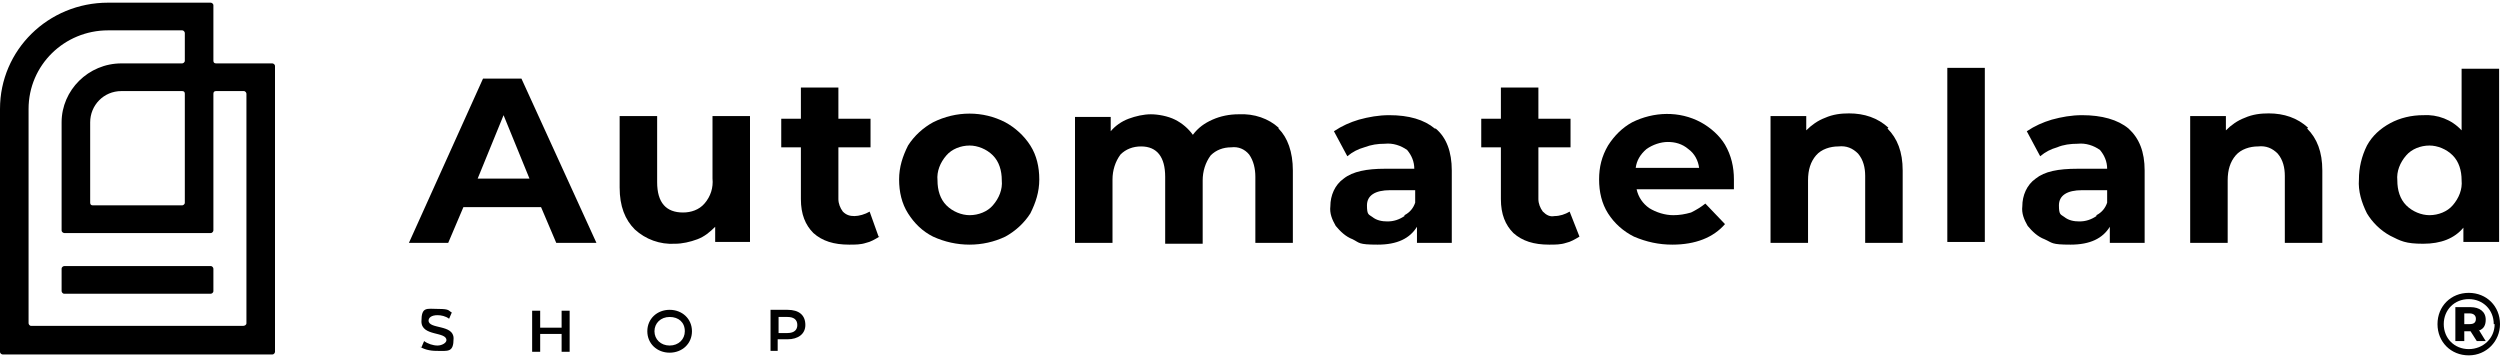 <svg viewBox="0 0 280 40" xmlns:xlink="http://www.w3.org/1999/xlink" version="1.1" xmlns="http://www.w3.org/2000/svg">
  <defs>
    <style>
      .cls-1 {
        fill: none;
      }

      .cls-2 {
        clip-path: url(#clippath);
      }
    </style>
    <clipPath id="clippath">
      <rect height="39.5" width="280" y=".3" class="cls-1"></rect>
    </clipPath>
  </defs>
  
  <g>
    <g id="Ebene_1">
      <g class="cls-2">
        <g>
          <path d="M23.9,6.8V.6c0-.2-.2-.3-.3-.3h-11.5C5.4.3,0,5.6,0,12.2v27.2c0,.2.2.3.3.3h30.2c.2,0,.3-.2.3-.3V7.4c0-.2-.2-.3-.3-.3h-6.3c-.2,0-.3-.1-.3-.3ZM27.3,36.5H3.5c-.2,0-.3-.2-.3-.3V12.2C3.2,7.3,7.2,3.4,12.1,3.4h8.3c.2,0,.3.2.3.3v3.1c0,.2-.2.3-.3.3h-6.8c-3.7,0-6.7,3-6.7,6.6v12.1c0,.2.2.3.3.3h16.4c.2,0,.3-.2.3-.3v-15.3c0-.2.1-.3.3-.3h3.1c.2,0,.3.2.3.3v25.7c0,.2-.2.3-.4.3ZM20.7,10.5v12.2c0,.2-.2.3-.3.3h-10c-.2,0-.3-.1-.3-.3v-9c0-1.9,1.5-3.5,3.5-3.5h6.8c.2,0,.3.1.3.3Z"></path>
          <path d="M7.2,29.8h16.4c.2,0,.3.2.3.3v2.5c0,.2-.2.3-.3.3H7.2c-.2,0-.3-.2-.3-.3v-2.5c0-.2.2-.3.3-.3Z"></path>
          <path d="M60.6,23.2h-8.7l-1.7,4h-4.4l8.3-18.4h4.3l8.4,18.4h-4.5l-1.7-4ZM59.3,20l-2.9-7.1-2.9,7.1h5.9Z"></path>
          <path d="M84,13v14.1h-3.9v-1.7c-.6.6-1.2,1.1-2,1.4-.8.3-1.7.5-2.5.5-1.7.1-3.3-.5-4.5-1.6-1.1-1.1-1.7-2.6-1.7-4.7v-8h4.2v7.4c0,2.3,1,3.4,2.9,3.4.9,0,1.8-.3,2.4-1,.7-.8,1-1.8.9-2.8v-7h4.1Z"></path>
          <path d="M98.5,26.5c-.5.3-1,.6-1.5.7-.6.2-1.2.2-1.9.2-1.7,0-3-.4-4-1.3-.9-.9-1.4-2.1-1.4-3.8v-5.8h-2.2v-3.2h2.2v-3.5h4.2v3.5h3.6v3.2h-3.6v5.8c0,.5.2,1,.5,1.4.4.4.8.5,1.3.5s1.2-.2,1.7-.5l1,2.8Z"></path>
          <path d="M104.5,26.5c-1.2-.6-2.1-1.5-2.8-2.6-.7-1.1-1-2.4-1-3.8s.4-2.6,1-3.8c.7-1.1,1.7-2,2.8-2.6,2.6-1.3,5.6-1.3,8.1,0,1.1.6,2.1,1.5,2.8,2.6.7,1.1,1,2.4,1,3.8s-.4,2.6-1,3.8c-.7,1.1-1.7,2-2.8,2.6-2.5,1.2-5.5,1.2-8.1,0ZM111.2,23c.7-.8,1.1-1.8,1-2.8,0-1.1-.3-2.1-1-2.8-.7-.7-1.7-1.1-2.6-1.1-1,0-2,.4-2.6,1.1-.7.8-1.1,1.8-1,2.8,0,1.1.3,2.1,1,2.8.7.7,1.7,1.1,2.6,1.1,1,0,2-.4,2.6-1.1Z"></path>
          <path d="M143.2,14.4c1,1,1.6,2.6,1.6,4.7v8.1h-4.2v-7.4c0-.9-.2-1.8-.7-2.5-.5-.6-1.2-.9-2-.8-.9,0-1.7.3-2.3.9-.6.8-.9,1.8-.9,2.8v7.1h-4.2v-7.5c0-2.2-.9-3.4-2.7-3.4-.9,0-1.7.3-2.3.9-.6.8-.9,1.8-.9,2.8v7.1h-4.2v-14.1h4v1.6c.5-.6,1.2-1.1,2-1.4.8-.3,1.7-.5,2.5-.5s1.9.2,2.7.6c.8.4,1.5,1,2,1.7.6-.8,1.3-1.3,2.2-1.7.9-.4,1.9-.6,2.9-.6,1.8-.1,3.4.5,4.5,1.5Z"></path>
          <path d="M160.8,14.4c1.2,1,1.8,2.6,1.8,4.7v8.1h-3.9v-1.8c-.8,1.3-2.2,2-4.4,2s-2-.2-2.8-.6c-.8-.3-1.4-.9-1.9-1.5-.4-.7-.7-1.4-.6-2.2,0-1.2.5-2.4,1.5-3.1,1-.8,2.6-1.1,4.6-1.1h3.3c0-.8-.3-1.5-.8-2.1-.7-.5-1.6-.8-2.5-.7-.8,0-1.5.1-2.3.4-.7.2-1.3.5-1.9,1l-1.5-2.8c.9-.6,1.8-1,2.8-1.3,1.1-.3,2.2-.5,3.4-.5,2.2,0,3.9.5,5.1,1.5ZM157.3,24.1c.6-.3,1-.8,1.2-1.4v-1.4h-2.8c-1.7,0-2.6.6-2.6,1.7s.2,1,.6,1.3c.5.4,1.1.5,1.7.5.7,0,1.3-.2,1.9-.6Z"></path>
          <path d="M176.9,26.5c-.5.3-1,.6-1.5.7-.6.2-1.2.2-1.9.2-1.7,0-3-.4-4-1.3-.9-.9-1.4-2.1-1.4-3.8v-5.8h-2.2v-3.2h2.2v-3.5h4.2v3.5h3.6v3.2h-3.6v5.8c0,.5.2,1,.5,1.4.4.4.8.6,1.3.5.6,0,1.2-.2,1.7-.5l1.1,2.8Z"></path>
          <path d="M194.1,21.2h-10.8c.2.9.7,1.6,1.4,2.1.8.5,1.8.8,2.7.8.7,0,1.3-.1,2-.3.6-.3,1.1-.6,1.6-1l2.2,2.3c-1.3,1.5-3.3,2.3-5.9,2.3-1.5,0-2.9-.3-4.3-.9-1.2-.6-2.2-1.5-2.9-2.6-.7-1.1-1-2.4-1-3.8s.3-2.6,1-3.8c.7-1.1,1.6-2,2.7-2.6,2.4-1.2,5.3-1.3,7.7,0,1.1.6,2.1,1.5,2.7,2.5.7,1.2,1,2.5,1,3.9,0,0,0,.4,0,1.1ZM184.4,16.7c-.7.6-1.1,1.3-1.2,2.1h7.1c-.1-.8-.5-1.6-1.2-2.1-.7-.6-1.5-.8-2.3-.8s-1.7.3-2.4.8Z"></path>
          <path d="M211.4,14.4c1.1,1.1,1.7,2.6,1.7,4.7v8.1h-4.2v-7.5c0-.9-.2-1.8-.8-2.5-.6-.6-1.3-.9-2.2-.8-.9,0-1.9.3-2.5,1-.6.7-.9,1.6-.9,2.8v7h-4.2v-14.2h4v1.6c.6-.6,1.3-1.1,2.1-1.4.9-.4,1.8-.5,2.7-.5,1.7,0,3.2.5,4.4,1.6Z"></path>
          <path d="M218.1,7.6h4.2v19.5h-4.2V7.6Z"></path>
          <path d="M238.4,14.4c1.2,1.1,1.8,2.6,1.8,4.7v8.1h-3.9v-1.8c-.8,1.3-2.2,2-4.4,2s-2-.2-2.9-.6c-.8-.3-1.4-.9-1.9-1.5-.4-.7-.7-1.4-.6-2.2,0-1.2.5-2.4,1.5-3.1,1-.8,2.5-1.1,4.7-1.1h3.3c0-.8-.3-1.5-.8-2.1-.7-.5-1.6-.8-2.5-.7-.8,0-1.6.1-2.3.4-.7.2-1.3.5-1.9,1l-1.5-2.8c.9-.6,1.8-1,2.8-1.3,1.1-.3,2.2-.5,3.4-.5,2.2,0,4,.5,5.2,1.5ZM234.8,24.1c.6-.3,1-.8,1.2-1.4v-1.4h-2.8c-1.7,0-2.6.6-2.6,1.7s.2,1,.6,1.3c.5.4,1.1.5,1.7.5.7,0,1.3-.2,1.9-.6Z"></path>
          <path d="M258.4,14.4c1.1,1.1,1.7,2.6,1.7,4.7v8.1h-4.2v-7.5c0-.9-.2-1.8-.8-2.5-.6-.6-1.3-.9-2.2-.8-.9,0-1.9.3-2.5,1-.6.7-.9,1.6-.9,2.8v7h-4.2v-14.2h4v1.6c.6-.6,1.3-1.1,2.1-1.4.9-.4,1.8-.5,2.7-.5,1.7,0,3.2.5,4.4,1.6Z"></path>
          <path d="M279.9,7.6v19.5h-4v-1.6c-1,1.2-2.5,1.8-4.5,1.8s-2.5-.3-3.7-.9c-1.1-.6-2-1.5-2.6-2.5-.6-1.2-1-2.5-.9-3.8,0-1.3.3-2.6.9-3.8.6-1.1,1.5-1.9,2.6-2.5,1.1-.6,2.4-.9,3.7-.9,1.6-.1,3.2.5,4.3,1.7v-6.9h4.2ZM274.7,23c.7-.8,1.1-1.8,1-2.8,0-1.1-.3-2.1-1-2.8-.7-.7-1.7-1.1-2.6-1.1-1,0-2,.4-2.6,1.1-.7.8-1.1,1.8-1,2.8,0,1.1.3,2.1,1,2.8.7.7,1.7,1.1,2.6,1.1,1,0,2-.4,2.6-1.1Z"></path>
          <path d="M280,36.3c0,1.9-1.5,3.5-3.5,3.5s-3.5-1.5-3.5-3.5,1.5-3.5,3.5-3.5,3.5,1.5,3.5,3.5ZM279.3,36.3c0-1.6-1.2-2.8-2.8-2.8s-2.8,1.2-2.8,2.8,1.2,2.8,2.8,2.8,2.9-1.2,2.9-2.8ZM277.6,36.9l.8,1.3h-1l-.7-1.1h-.7v1.1h-1v-3.8h1.7c1,0,1.7.5,1.7,1.4,0,.6-.2,1-.7,1.2ZM276.6,36.3c.5,0,.7-.2.7-.6s-.3-.6-.7-.6h-.6v1.2h.6Z"></path>
          <path d="M47.2,38.9l.3-.7c.4.3,1,.5,1.5.5s1-.3,1-.6c0-1-2.8-.4-2.8-2.1s.6-1.4,1.9-1.4,1.1.2,1.5.4l-.3.7c-.4-.3-.9-.4-1.3-.4-.7,0-1,.3-1,.6,0,1,2.8.4,2.8,2s-.6,1.4-1.9,1.4c-.8,0-1.5-.2-1.9-.5Z"></path>
          <path d="M63.8,34.8v4.6h-.9v-2h-2.4v2h-.9v-4.6h.9v1.9h2.4v-1.9h.9Z"></path>
          <path d="M72.5,37.1c0-1.4,1.1-2.4,2.5-2.4s2.5,1,2.5,2.4-1.1,2.4-2.5,2.4-2.5-1-2.5-2.4ZM76.7,37.1c0-1-.7-1.6-1.7-1.6s-1.7.7-1.7,1.6.7,1.6,1.7,1.6,1.7-.7,1.7-1.6Z"></path>
          <path d="M90.2,36.4c0,1-.8,1.6-2,1.6h-1.1v1.3h-.8v-4.6h1.9c1.3,0,2,.6,2,1.7ZM89.3,36.4c0-.6-.4-.9-1.1-.9h-1v1.8h1c.8,0,1.1-.4,1.1-.9Z"></path>
        </g>
      </g>
    </g>
  </g>
</svg>